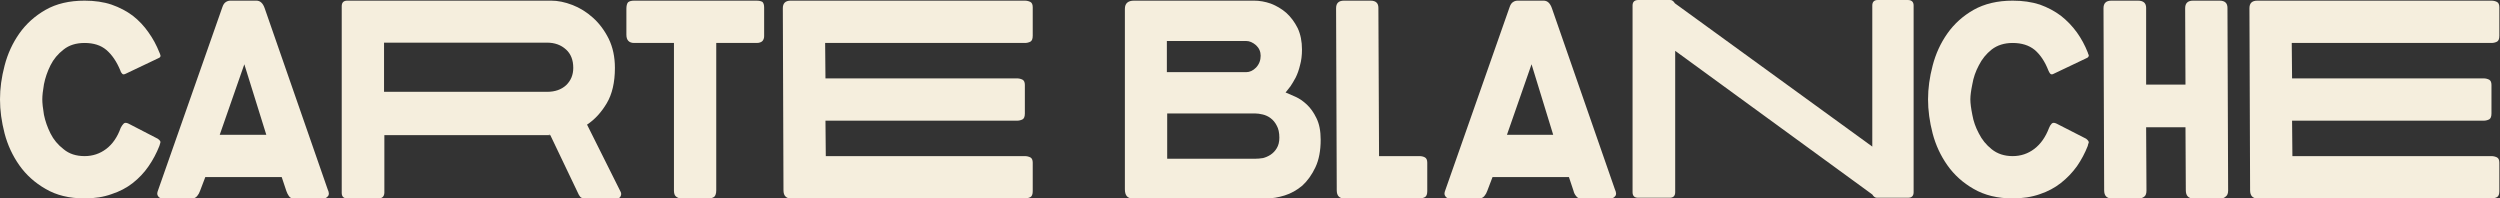 <svg width="252" height="20" viewBox="0 0 252 20" xmlns="http://www.w3.org/2000/svg">
<rect x="0" y="0" width="252" height="20" fill="#333333" stroke="none"/>
<g>
<path d="M12.132 7.107C11.758 6.204 11.284 5.51 10.711 5.025C10.16 4.562 9.433 4.331 8.529 4.331C7.669 4.331 6.964 4.551 6.413 4.992C5.84 5.433 5.399 5.961 5.091 6.579C4.782 7.196 4.562 7.835 4.43 8.496C4.32 9.135 4.264 9.642 4.264 10.017C4.264 10.391 4.32 10.909 4.43 11.57C4.562 12.209 4.782 12.838 5.091 13.455C5.399 14.072 5.84 14.601 6.413 15.041C6.964 15.504 7.669 15.736 8.529 15.736C9.344 15.736 10.072 15.493 10.711 15.008C11.35 14.523 11.835 13.818 12.165 12.893C12.253 12.716 12.353 12.573 12.463 12.463C12.573 12.353 12.738 12.353 12.959 12.463L15.901 13.983C16.121 14.138 16.209 14.27 16.165 14.38C16.143 14.468 16.11 14.579 16.066 14.711C15.78 15.438 15.416 16.121 14.975 16.76C14.534 17.399 14.005 17.962 13.388 18.446C12.771 18.931 12.055 19.306 11.24 19.57C10.446 19.857 9.543 20 8.529 20C6.986 20 5.675 19.68 4.595 19.041C3.515 18.424 2.634 17.631 1.95 16.661C1.267 15.691 0.771 14.623 0.463 13.455C0.154 12.264 0 11.118 0 10.017C0 8.915 0.154 7.78 0.463 6.612C0.771 5.422 1.267 4.342 1.95 3.372C2.634 2.402 3.515 1.609 4.595 0.992C5.675 0.375 6.986 0.066 8.529 0.066C9.543 0.066 10.446 0.198 11.24 0.463C12.055 0.749 12.771 1.124 13.388 1.587C14.005 2.072 14.534 2.634 14.975 3.273C15.416 3.89 15.78 4.562 16.066 5.289C16.11 5.377 16.143 5.466 16.165 5.554C16.209 5.642 16.176 5.73 16.066 5.818L12.661 7.438C12.485 7.526 12.364 7.515 12.297 7.405C12.209 7.317 12.154 7.218 12.132 7.107Z" fill="#F5EEDD" />
<path d="M25.851 0.066C26.226 0.066 26.501 0.32 26.678 0.826L33.025 19.074C33.179 19.405 33.19 19.636 33.058 19.769C32.948 19.923 32.793 20 32.595 20H29.554C29.377 20 29.234 19.923 29.124 19.769C29.014 19.614 28.926 19.438 28.86 19.24L28.397 17.851H20.694L20.165 19.24C20.099 19.438 20 19.614 19.868 19.769C19.736 19.923 19.57 20 19.372 20H16.397C16.176 20 16.022 19.923 15.934 19.769C15.824 19.636 15.824 19.438 15.934 19.174L22.413 0.727C22.501 0.463 22.623 0.287 22.777 0.198C22.909 0.11 23.063 0.066 23.24 0.066H25.851ZM24.628 6.479L22.149 13.587H26.843L24.628 6.479Z" fill="#F5EEDD" />
<path d="M62.512 19.24C62.623 19.416 62.645 19.581 62.578 19.736C62.512 19.912 62.391 20 62.215 20H59.041C58.865 20 58.722 19.978 58.612 19.934C58.523 19.89 58.435 19.791 58.347 19.636L55.471 13.62H38.744V19.438C38.722 19.813 38.523 20 38.149 20H35.008C34.634 20 34.446 19.813 34.446 19.438V0.628C34.446 0.253 34.634 0.066 35.008 0.066H55.57C56.231 0.066 56.937 0.209 57.686 0.496C58.435 0.782 59.13 1.212 59.769 1.785C60.408 2.358 60.937 3.063 61.355 3.901C61.774 4.76 61.983 5.741 61.983 6.843C61.983 8.298 61.708 9.488 61.157 10.413C60.606 11.339 59.945 12.055 59.174 12.562L62.512 19.24ZM55.141 9.256C55.934 9.256 56.573 9.036 57.058 8.595C57.543 8.132 57.785 7.548 57.785 6.843C57.785 6.05 57.543 5.433 57.058 4.992C56.551 4.529 55.912 4.298 55.141 4.298H38.711V9.256H55.141ZM55.405 13.521C55.317 13.543 55.284 13.554 55.306 13.554C55.35 13.554 55.394 13.554 55.438 13.554L55.405 13.521Z" fill="#F5EEDD" />
<path d="M72.198 19.174C72.198 19.482 72.132 19.703 72 19.835C71.846 19.945 71.669 20 71.471 20H68.661C68.463 20 68.287 19.934 68.132 19.802C68 19.692 67.934 19.493 67.934 19.207V4.331H63.934C63.405 4.331 63.14 4.055 63.14 3.504V0.893C63.14 0.584 63.196 0.364 63.306 0.231C63.438 0.121 63.647 0.066 63.934 0.066H76.231C76.518 0.066 76.727 0.11 76.859 0.198C76.97 0.309 77.025 0.496 77.025 0.76V3.636C77.025 3.835 76.97 4 76.859 4.132C76.727 4.264 76.529 4.331 76.264 4.331H72.198V19.174Z" fill="#F5EEDD" />
<path d="M114.149 20C113.642 20 113.388 19.692 113.388 19.074V0.893C113.388 0.342 113.697 0.066 114.314 0.066H126.413C126.964 0.066 127.526 0.165 128.099 0.364C128.672 0.584 129.19 0.893 129.653 1.289C130.116 1.708 130.501 2.226 130.81 2.843C131.096 3.46 131.24 4.176 131.24 4.992C131.24 5.587 131.174 6.116 131.041 6.579C130.931 7.041 130.788 7.449 130.612 7.802C130.435 8.132 130.259 8.43 130.083 8.694C129.884 8.937 129.719 9.146 129.587 9.322C129.829 9.433 130.16 9.576 130.579 9.752C130.975 9.928 131.361 10.193 131.736 10.546C132.11 10.898 132.43 11.35 132.694 11.901C132.981 12.474 133.124 13.201 133.124 14.083C133.124 15.185 132.948 16.11 132.595 16.86C132.242 17.609 131.802 18.226 131.273 18.711C130.722 19.174 130.127 19.504 129.488 19.703C128.849 19.901 128.253 20 127.703 20H114.149ZM125.62 7.273C125.973 7.273 126.303 7.118 126.612 6.81C126.92 6.479 127.074 6.083 127.074 5.62C127.074 5.201 126.92 4.849 126.612 4.562C126.281 4.276 125.95 4.132 125.62 4.132H117.62V7.273H125.62ZM126.546 16C126.766 16 127.019 15.978 127.306 15.934C127.57 15.868 127.824 15.758 128.066 15.603C128.331 15.427 128.54 15.207 128.694 14.942C128.871 14.656 128.959 14.303 128.959 13.884C128.959 13.377 128.871 12.97 128.694 12.661C128.54 12.353 128.331 12.099 128.066 11.901C127.824 11.725 127.559 11.603 127.273 11.537C126.986 11.471 126.744 11.438 126.546 11.438H117.653V16H126.546Z" fill="#F5EEDD" />
<path d="M143.074 15.736C143.295 15.736 143.482 15.78 143.636 15.868C143.791 15.956 143.868 16.132 143.868 16.397V19.273C143.868 19.581 143.791 19.78 143.636 19.868C143.482 19.956 143.295 20 143.074 20H135.438C135.24 20 135.074 19.934 134.942 19.802C134.81 19.669 134.744 19.46 134.744 19.174L134.678 0.826C134.678 0.32 134.942 0.066 135.471 0.066H138.149C138.678 0.066 138.942 0.309 138.942 0.793L139.008 15.736H143.074Z" fill="#F5EEDD" />
<path d="M155.603 0.066C155.978 0.066 156.253 0.32 156.43 0.826L162.777 19.074C162.931 19.405 162.942 19.636 162.81 19.769C162.7 19.923 162.545 20 162.347 20H159.306C159.129 20 158.986 19.923 158.876 19.769C158.744 19.614 158.656 19.438 158.611 19.24L158.149 17.851H150.446L149.917 19.24C149.851 19.438 149.752 19.614 149.62 19.769C149.488 19.923 149.322 20 149.124 20H146.116C145.917 20 145.774 19.923 145.686 19.769C145.576 19.636 145.576 19.438 145.686 19.174L152.165 0.727C152.253 0.463 152.375 0.287 152.529 0.198C152.661 0.11 152.815 0.066 152.992 0.066H155.603ZM154.38 6.479L151.901 13.587H156.562L154.38 6.479Z" fill="#F5EEDD" />
<path d="M188.727 14.777V0.562C188.727 0.187 188.915 0 189.289 0H192.297C192.694 0 192.893 0.187 192.893 0.562V19.372C192.893 19.747 192.705 19.934 192.331 19.934H189.19C189.014 19.934 188.859 19.824 188.727 19.603L168.859 5.124V19.372C168.859 19.747 168.672 19.934 168.297 19.934H165.124C164.749 19.934 164.562 19.747 164.562 19.372V0.562C164.562 0.187 164.76 0 165.157 0H168.364C168.54 0 168.694 0.11 168.826 0.331L188.727 14.777Z" fill="#F5EEDD" />
<path d="M206.479 7.107C206.127 6.204 205.664 5.51 205.091 5.025C204.518 4.562 203.78 4.331 202.876 4.331C202.039 4.331 201.333 4.551 200.76 4.992C200.209 5.433 199.78 5.961 199.471 6.579C199.14 7.196 198.92 7.835 198.81 8.496C198.678 9.135 198.612 9.642 198.612 10.017C198.612 10.391 198.678 10.909 198.81 11.57C198.92 12.209 199.14 12.838 199.471 13.455C199.78 14.072 200.209 14.601 200.76 15.041C201.333 15.504 202.039 15.736 202.876 15.736C203.691 15.736 204.419 15.493 205.058 15.008C205.697 14.523 206.193 13.818 206.545 12.893C206.612 12.716 206.7 12.573 206.81 12.463C206.92 12.353 207.085 12.353 207.306 12.463L210.281 13.983C210.479 14.138 210.567 14.27 210.545 14.38C210.501 14.468 210.468 14.579 210.446 14.711C210.16 15.438 209.796 16.121 209.355 16.76C208.893 17.399 208.353 17.962 207.736 18.446C207.118 18.931 206.413 19.306 205.62 19.57C204.804 19.857 203.89 20 202.876 20C201.355 20 200.044 19.68 198.942 19.041C197.862 18.424 196.981 17.631 196.298 16.661C195.614 15.691 195.118 14.623 194.81 13.455C194.501 12.264 194.347 11.118 194.347 10.017C194.347 8.915 194.501 7.78 194.81 6.612C195.118 5.422 195.614 4.342 196.298 3.372C196.981 2.402 197.862 1.609 198.942 0.992C200.044 0.375 201.355 0.066 202.876 0.066C203.89 0.066 204.804 0.198 205.62 0.463C206.413 0.749 207.118 1.124 207.736 1.587C208.353 2.072 208.893 2.634 209.355 3.273C209.796 3.89 210.16 4.562 210.446 5.289C210.468 5.377 210.501 5.466 210.545 5.554C210.567 5.642 210.523 5.73 210.413 5.818L207.008 7.438C206.854 7.526 206.733 7.515 206.645 7.405C206.579 7.317 206.523 7.218 206.479 7.107Z" fill="#F5EEDD" />
<path d="M224.595 19.207C224.595 19.493 224.518 19.692 224.364 19.802C224.231 19.934 224.066 20 223.868 20H221.025C220.826 20 220.661 19.934 220.529 19.802C220.397 19.669 220.33 19.46 220.33 19.174L220.297 12.826H216.33L216.364 19.207C216.364 19.493 216.297 19.692 216.165 19.802C216.011 19.934 215.835 20 215.636 20H212.826C212.606 20 212.43 19.934 212.297 19.802C212.165 19.669 212.099 19.46 212.099 19.174L212.033 0.826C212.033 0.32 212.297 0.066 212.826 0.066H215.504C216.055 0.066 216.33 0.309 216.33 0.793V8.529H220.297L220.264 0.826C220.264 0.32 220.529 0.066 221.058 0.066H223.735C224.264 0.066 224.529 0.309 224.529 0.793L224.595 19.207Z" fill="#F5EEDD" />
<path d="M231.041 7.901H250.347C250.545 7.901 250.733 7.945 250.909 8.033C251.063 8.121 251.14 8.298 251.14 8.562V11.438C251.14 11.747 251.063 11.945 250.909 12.033C250.733 12.121 250.545 12.165 250.347 12.165H231.041L231.074 15.736H251.14C251.339 15.736 251.526 15.78 251.702 15.868C251.857 15.956 251.934 16.132 251.934 16.397V19.273C251.934 19.581 251.857 19.78 251.702 19.868C251.526 19.956 251.339 20 251.14 20H227.504C227.306 20 227.14 19.934 227.008 19.802C226.876 19.669 226.81 19.46 226.81 19.174L226.744 0.826C226.744 0.32 227.008 0.066 227.537 0.066H251.14C251.339 0.066 251.526 0.11 251.702 0.198C251.857 0.287 251.934 0.463 251.934 0.727V3.603C251.934 3.912 251.857 4.11 251.702 4.198C251.526 4.287 251.339 4.331 251.14 4.331H231.008L231.041 7.901Z" fill="#F5EEDD" />
<path d="M83.207 7.901H102.512C102.711 7.901 102.898 7.945 103.074 8.033C103.229 8.121 103.306 8.298 103.306 8.562V11.438C103.306 11.747 103.229 11.945 103.074 12.033C102.898 12.121 102.711 12.165 102.512 12.165H83.207L83.24 15.736H103.306C103.504 15.736 103.691 15.78 103.868 15.868C104.022 15.956 104.099 16.132 104.099 16.397V19.273C104.099 19.581 104.022 19.78 103.868 19.868C103.691 19.956 103.504 20 103.306 20H79.669C79.471 20 79.306 19.934 79.174 19.802C79.041 19.669 78.975 19.46 78.975 19.174L78.909 0.826C78.909 0.32 79.174 0.066 79.703 0.066H103.306C103.504 0.066 103.691 0.11 103.868 0.198C104.022 0.287 104.099 0.463 104.099 0.727V3.603C104.099 3.912 104.022 4.11 103.868 4.198C103.691 4.287 103.504 4.331 103.306 4.331H83.174L83.207 7.901Z" fill="#F5EEDD" />
</g>
<defs>

<rect width="251.934" height="20" fill="white" />

</defs>
</svg>
